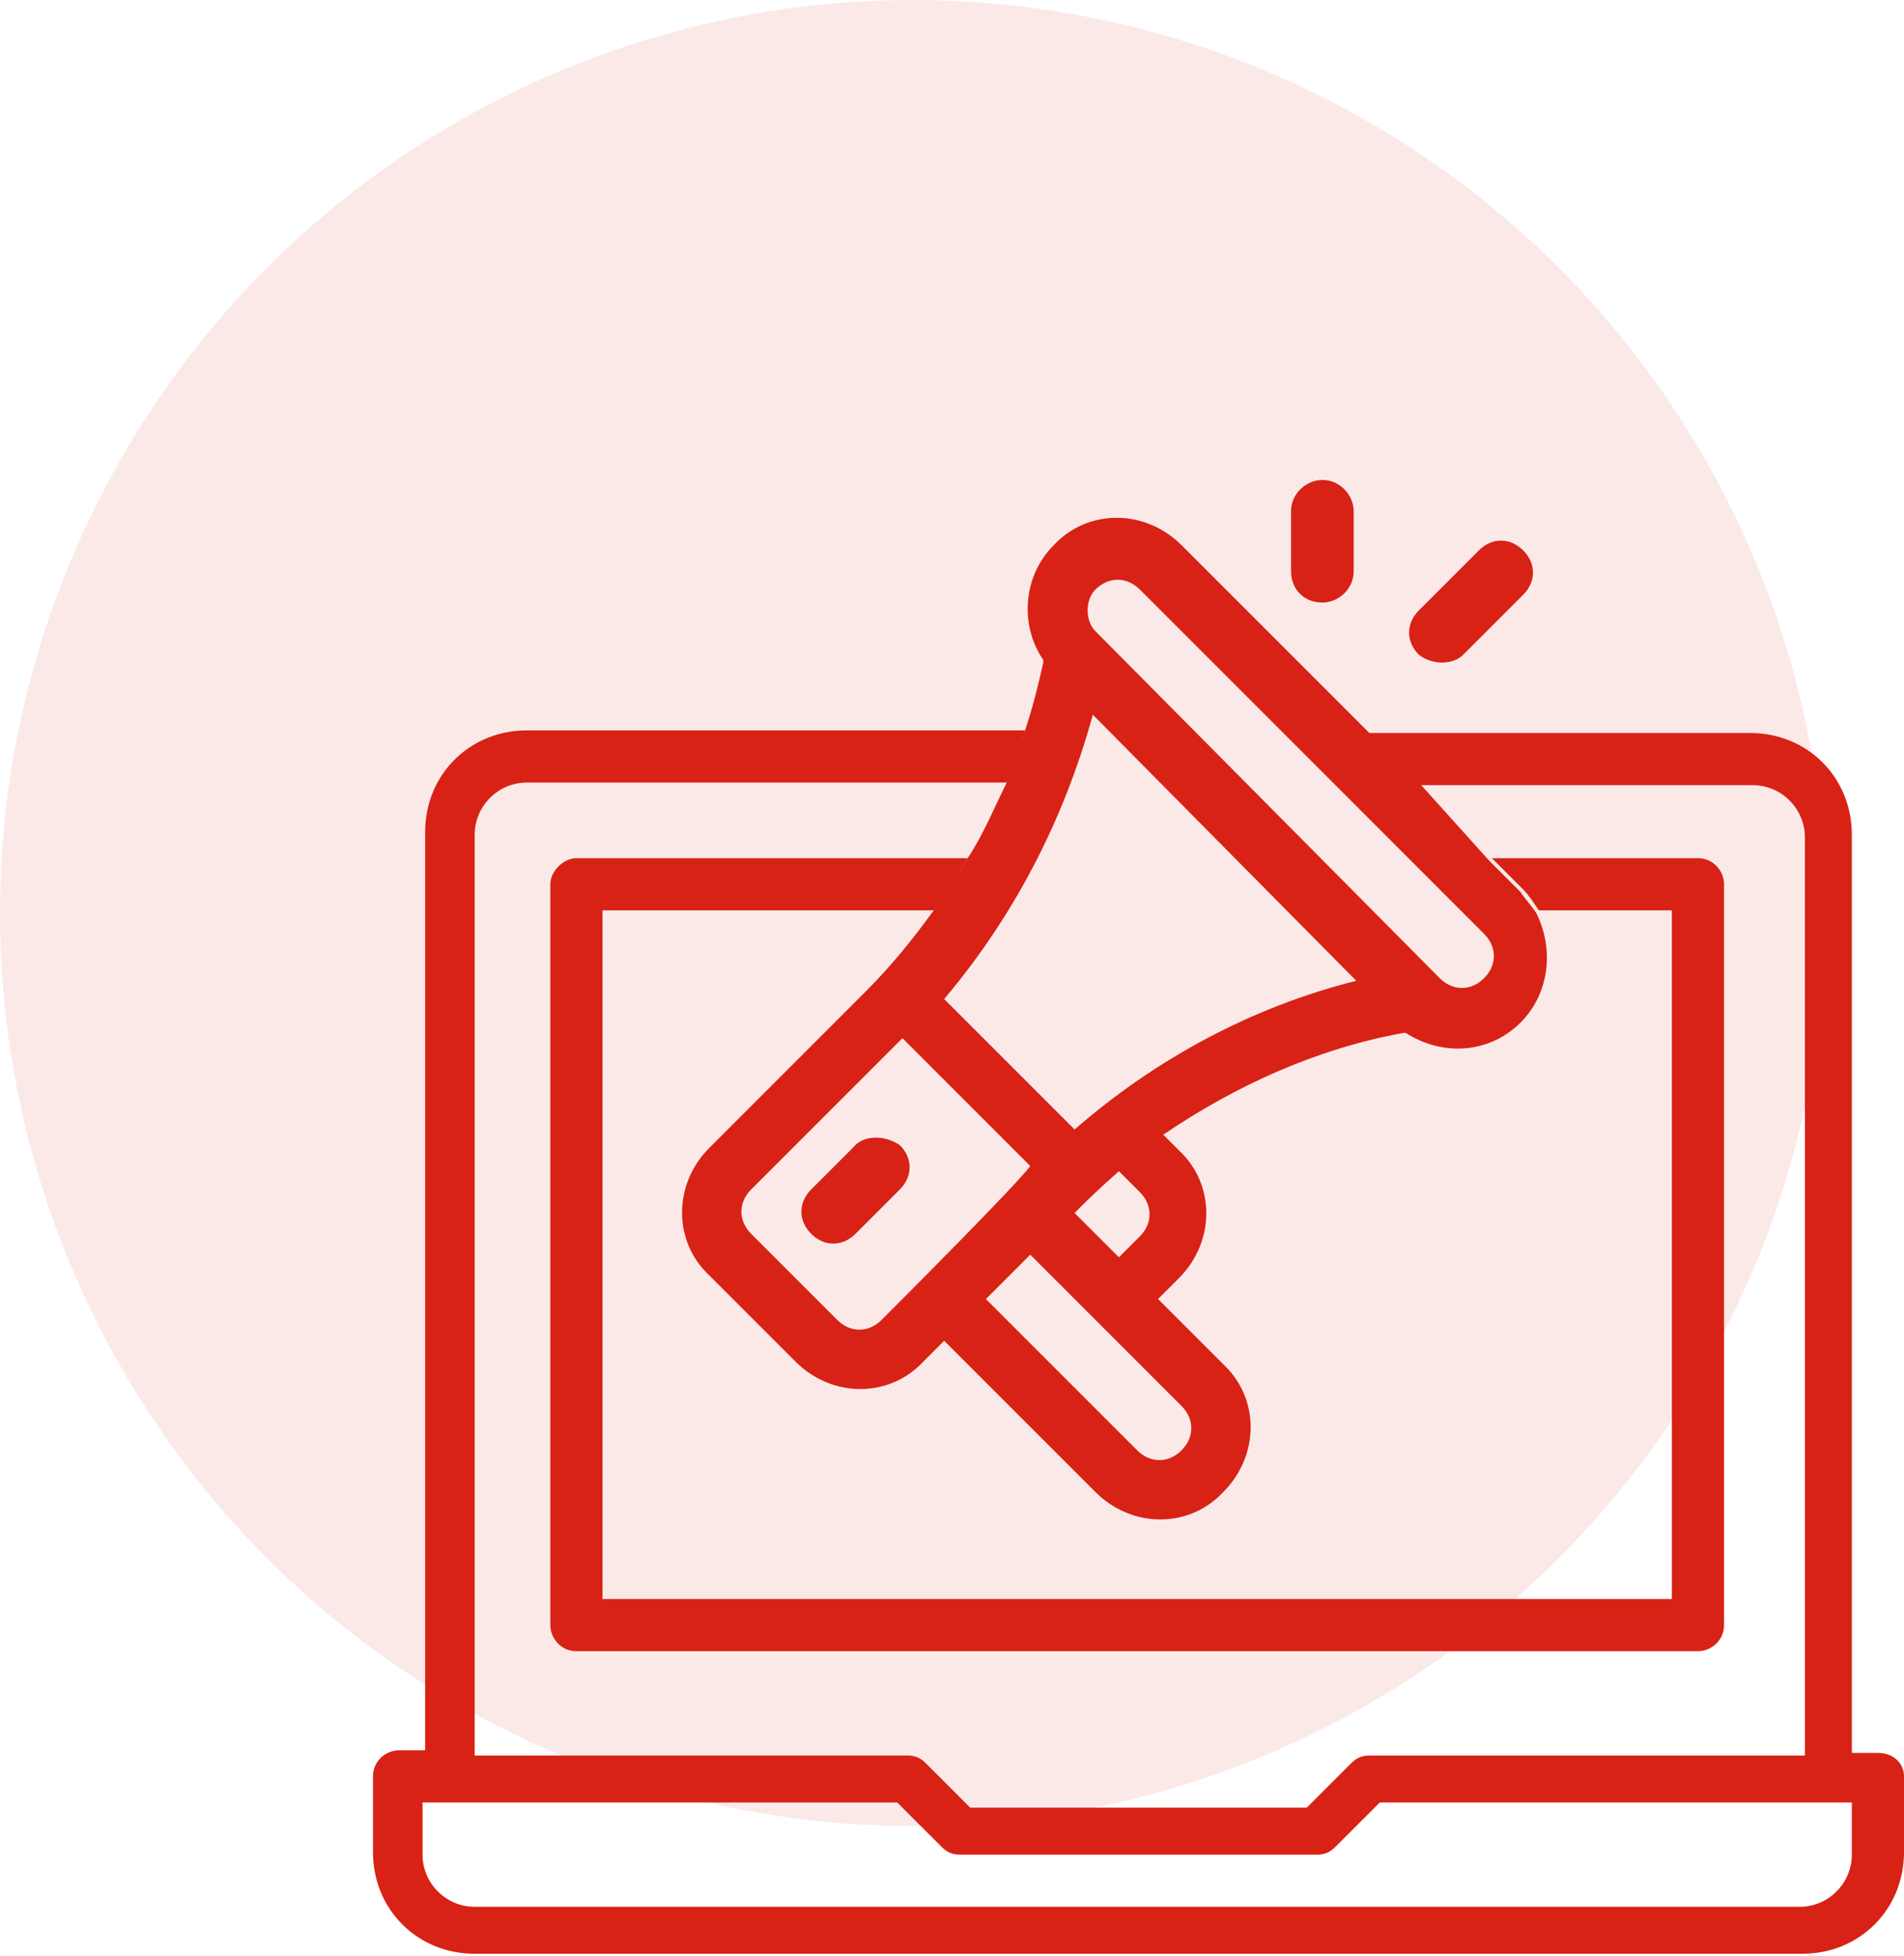 <?xml version="1.0" encoding="utf-8"?>
<!-- Generator: Adobe Illustrator 24.3.0, SVG Export Plug-In . SVG Version: 6.00 Build 0)  -->
<svg version="1.1" id="Layer_1" xmlns="http://www.w3.org/2000/svg" xmlns:xlink="http://www.w3.org/1999/xlink" x="0px" y="0px"
	 viewBox="0 0 73 75" style="enable-background:new 0 0 73 75;" xml:space="preserve">
<style type="text/css">
	.st0{opacity:0.1;fill:#D82216;}
	.st1{fill:#D82216;}
</style>
<circle class="st0" cx="35" cy="35" r="35"/>
<g>
	<path class="st1" d="M72,67.2h-1V32c0-2.2-1.7-3.9-3.9-3.9H52.4l2,2h12.8c1.1,0,2,0.9,2,2v35.2H52.5c-0.3,0-0.5,0.1-0.7,0.3
		l-1.7,1.7H37.2l-1.7-1.7c-0.2-0.2-0.4-0.3-0.7-0.3H18.2V32c0-1.1,0.9-2,2-2h18.4c0.3-0.6,0.5-1.3,0.7-2H20.2
		c-2.2,0-3.9,1.7-3.9,3.9v35.2h-1c-0.5,0-1,0.4-1,1v2.9c0,2.2,1.7,3.9,3.9,3.9h50.9c2.2,0,3.9-1.7,3.9-3.9v-2.9
		C73,67.6,72.6,67.2,72,67.2z M71,71.1c0,1.1-0.9,2-2,2H18.2c-1.1,0-2-0.9-2-2v-2h18.2l1.7,1.7c0.2,0.2,0.4,0.3,0.7,0.3h13.7
		c0.3,0,0.5-0.1,0.7-0.3l1.7-1.7H71V71.1z"/>
	<path class="st1" d="M21.1,33.9v28.4c0,0.5,0.4,1,1,1h43c0.5,0,1-0.4,1-1V33.9c0-0.5-0.4-1-1-1h-7.9l1.2,1.2
		c0.2,0.2,0.4,0.5,0.6,0.8h5.1v26.4H23.1V34.9h12.7c0.5-0.6,0.9-1.3,1.3-2h-15C21.6,32.9,21.1,33.4,21.1,33.9z"/>
	<path class="st1" d="M37.1,32.9c-0.4,0.7-0.8,1.3-1.3,2c-0.8,1.1-1.6,2.1-2.6,3.1l-6,6c-1.4,1.4-1.4,3.6,0,4.9l3.3,3.3
		c1.4,1.4,3.6,1.4,4.9,0l0.8-0.8l5.8,5.8c1.4,1.4,3.6,1.4,4.9,0c1.4-1.4,1.4-3.6,0-4.9l-2.5-2.5l0.8-0.8c1.4-1.4,1.4-3.6,0-4.9
		l-0.6-0.6c2.8-1.9,5.9-3.3,9.2-3.9l0.1,0c1.4,0.9,3.2,0.8,4.4-0.4l0,0c1.1-1.1,1.3-2.8,0.6-4.2c-0.2-0.3-0.4-0.5-0.6-0.8l-1.2-1.2
		L54.4,30l-2-2l-7.1-7.1c-1.4-1.4-3.6-1.4-4.9,0c-1.2,1.2-1.3,3.1-0.4,4.4l0,0.1c-0.2,0.9-0.4,1.7-0.7,2.6c-0.2,0.7-0.5,1.3-0.7,2
		C38.1,31,37.7,32,37.1,32.9z M33.8,50.6c-0.5,0.5-1.2,0.5-1.7,0l-3.3-3.3c-0.5-0.5-0.5-1.2,0-1.7l5.8-5.8l4.9,4.9
		C39,45.4,34.4,50,33.8,50.6z M45.3,53.9c0.5,0.5,0.5,1.2,0,1.7c-0.5,0.5-1.2,0.5-1.7,0l-5.8-5.8l1.7-1.7L45.3,53.9z M41.2,46.5
		c0.4-0.4,0.9-0.9,1.7-1.6l0.8,0.8c0.5,0.5,0.5,1.2,0,1.7l-0.8,0.8L41.2,46.5z M42,22.6c0.5-0.5,1.2-0.5,1.7,0l13.2,13.2
		c0.5,0.5,0.5,1.2,0,1.7c-0.5,0.5-1.2,0.5-1.7,0L42,24.2C41.6,23.8,41.6,23,42,22.6z M41.9,27.4L52,37.6c-4,1-7.7,3-10.8,5.7l-5-5
		C38.9,35.1,40.8,31.4,41.9,27.4z"/>
	<path class="st1" d="M32.7,44l-1.6,1.6c-0.5,0.5-0.5,1.2,0,1.7c0.5,0.5,1.2,0.5,1.7,0l1.7-1.7c0.5-0.5,0.5-1.2,0-1.7
		C33.9,43.5,33.1,43.5,32.7,44z"/>
	<path class="st1" d="M50.7,23.1c0.6,0,1.2-0.5,1.2-1.2v-2.3c0-0.6-0.5-1.2-1.2-1.2c-0.6,0-1.2,0.5-1.2,1.2v2.3
		C49.5,22.6,50,23.1,50.7,23.1z"/>
	<path class="st1" d="M56.1,25.1l2.3-2.3c0.5-0.5,0.5-1.2,0-1.7c-0.5-0.5-1.2-0.5-1.7,0l-2.3,2.3c-0.5,0.5-0.5,1.2,0,1.7
		C54.9,25.5,55.7,25.5,56.1,25.1z"/>
</g>
</svg>
